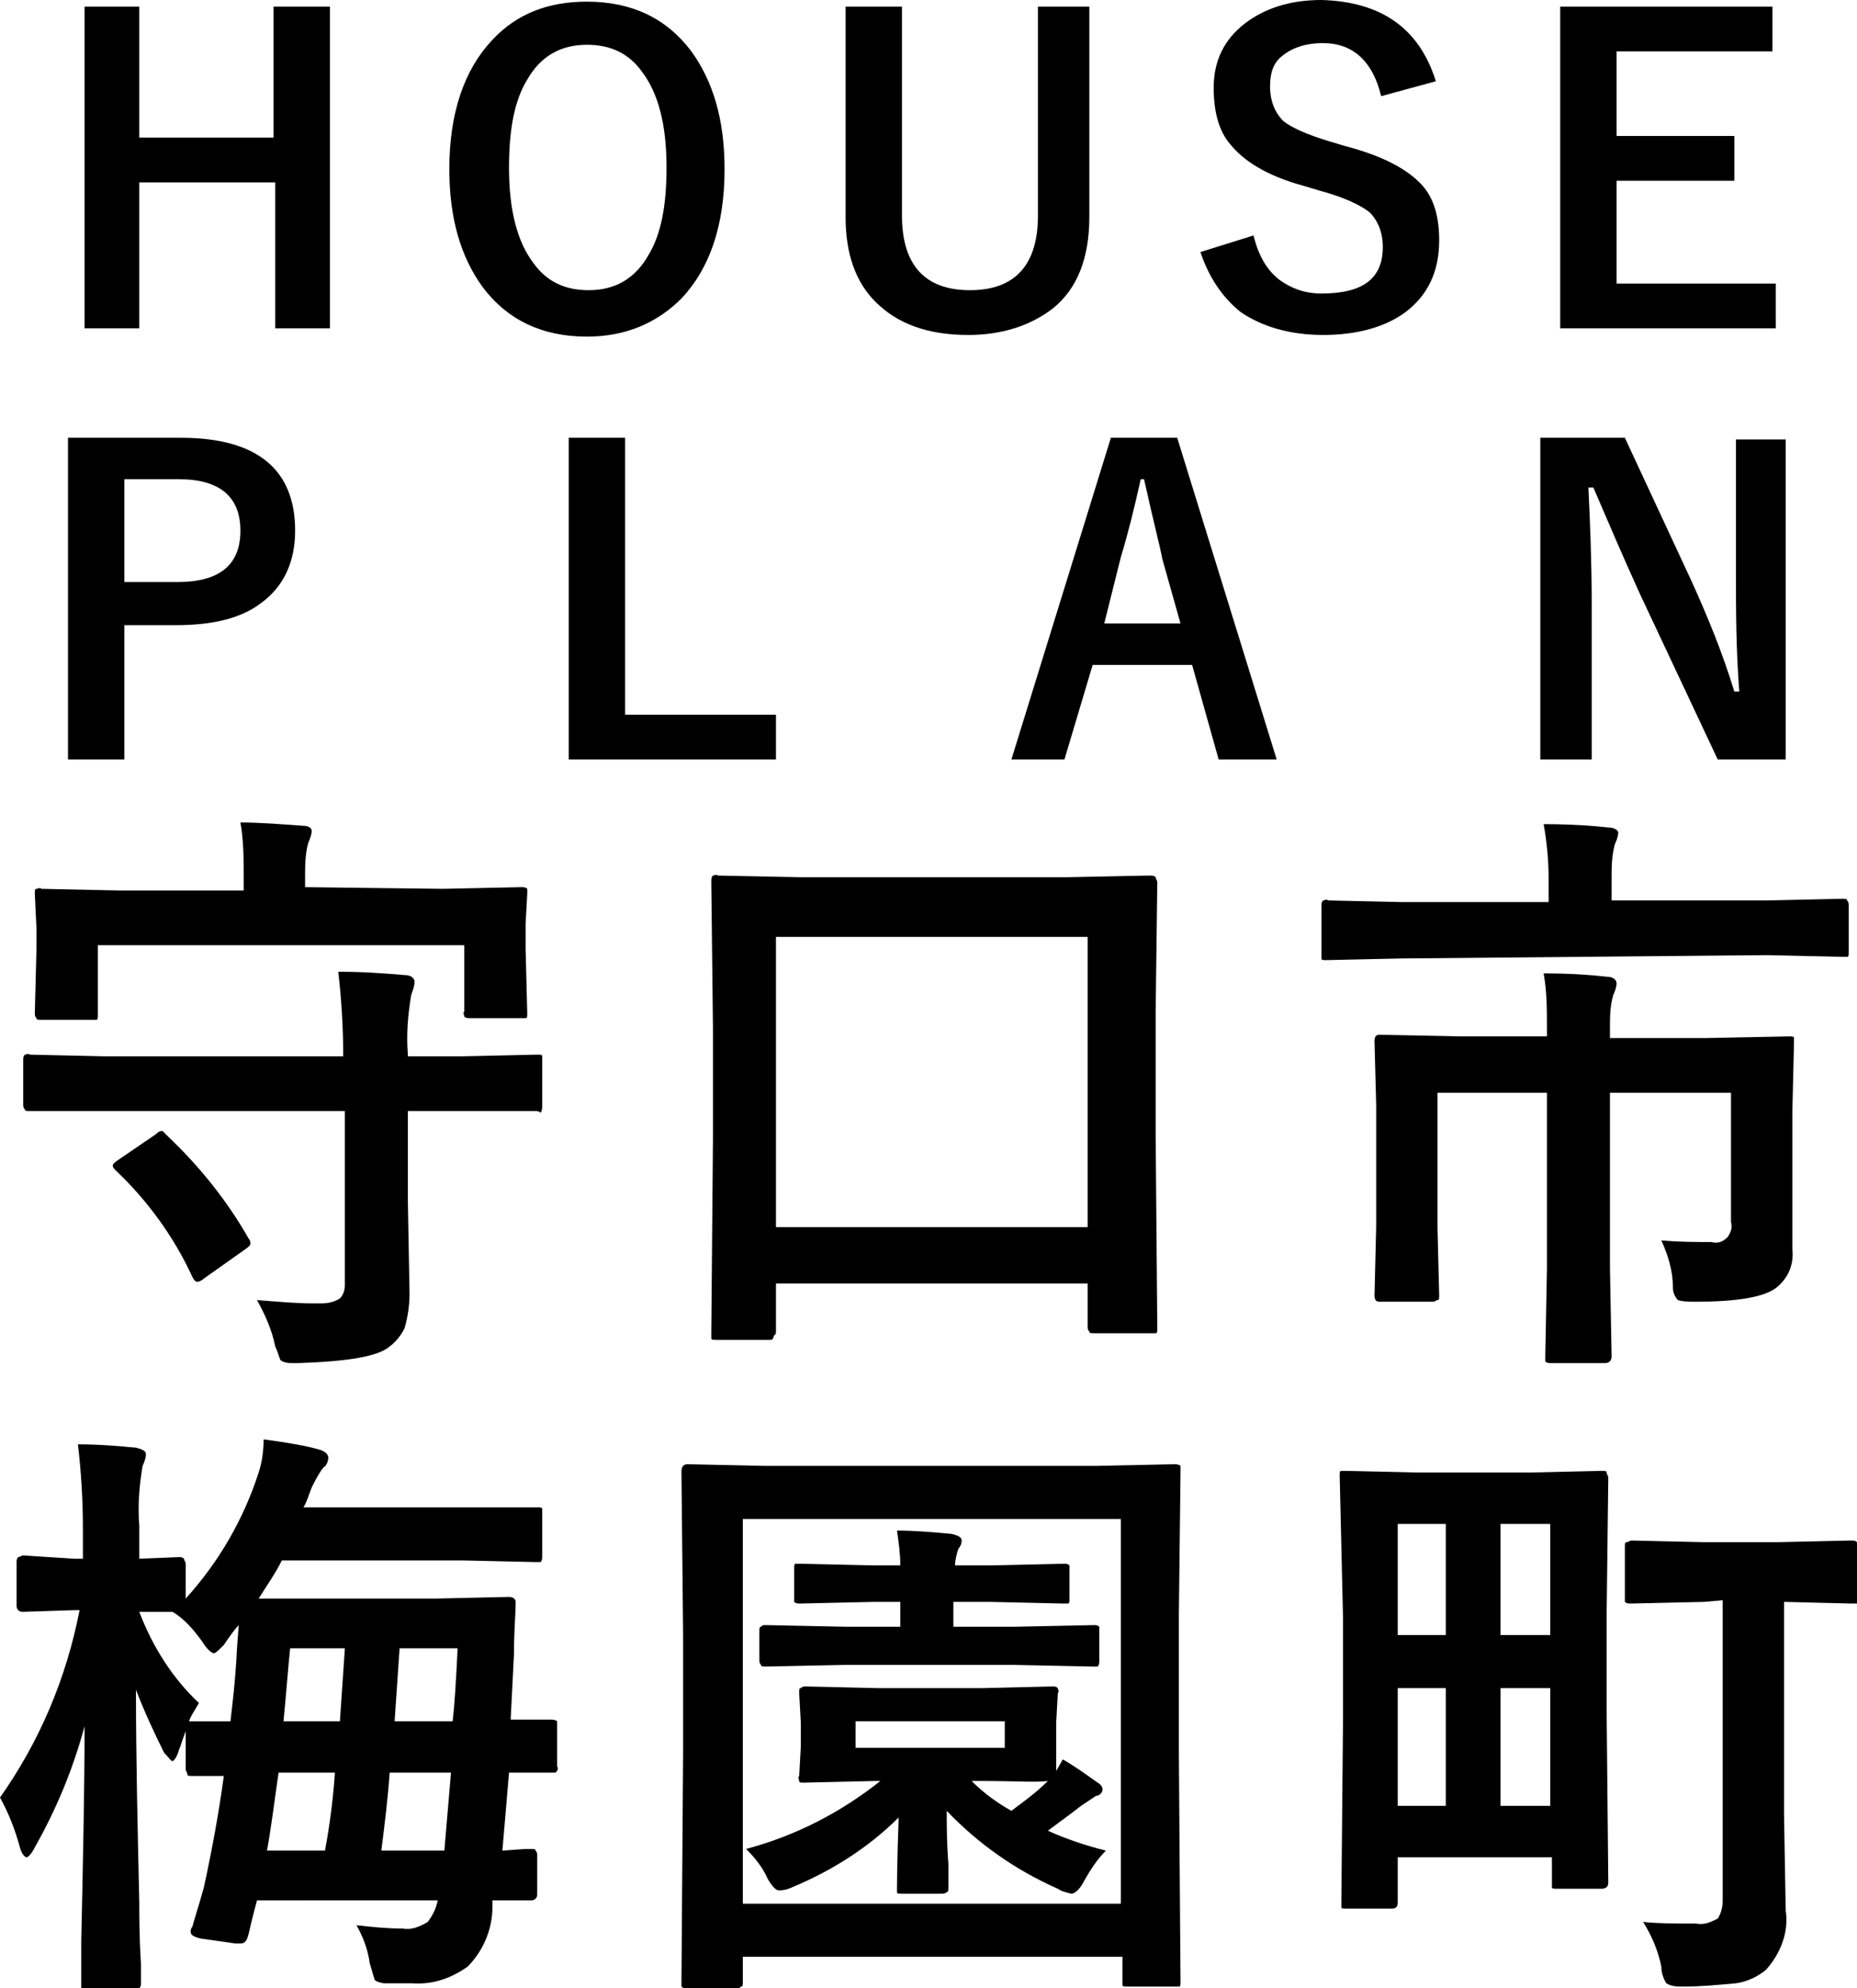 <?xml version="1.0" encoding="utf-8"?>
<!-- Generator: Adobe Illustrator 25.3.1, SVG Export Plug-In . SVG Version: 6.00 Build 0)  -->
<svg version="1.1" id="レイヤー_1" xmlns="http://www.w3.org/2000/svg" xmlns:xlink="http://www.w3.org/1999/xlink" x="0px"
	 y="0px" viewBox="0 0 112 119.9" style="enable-background:new 0 0 112 119.9;" xml:space="preserve">
<g>
	<path d="M6.3,67H1.8c-0.2,0-0.3,0-0.3-0.1c-0.1-0.1-0.1-0.2-0.1-0.3v-2.7c0-0.1,0-0.2,0.1-0.3c0.1,0,0.2-0.1,0.3,0l4.5,0.1h14.4
		c0-1.7-0.1-3.4-0.3-5.1c1.5,0,2.8,0.1,4,0.2c0.4,0,0.6,0.2,0.6,0.4c0,0.3-0.1,0.5-0.2,0.8c-0.2,1.2-0.3,2.4-0.2,3.6v0.1h3.3
		l4.5-0.1c0.2,0,0.3,0,0.3,0.1c0,0.1,0,0.2,0,0.3v2.7c0,0.1,0,0.3-0.1,0.4C32.5,67,32.4,67,32.3,67h-4.4h-3.3v5.5l0.1,5.5
		c0,0.7-0.1,1.4-0.3,2.1c-0.2,0.4-0.5,0.8-0.9,1.1c-0.7,0.6-2.5,0.9-5.5,1h-0.4c-0.4,0-0.6-0.1-0.7-0.2c-0.1-0.3-0.2-0.6-0.3-0.8
		c-0.2-1-0.6-1.9-1.1-2.8c1.3,0.1,2.4,0.2,3.3,0.2h0.6c0.4,0,0.8-0.1,1.1-0.3c0.2-0.2,0.3-0.5,0.3-0.8V67H6.3z M26.7,53.6l4.7-0.1
		c0.2,0,0.3,0,0.4,0.1c0,0.1,0,0.2,0,0.3l-0.1,1.8v1.5l0.1,3.9c0,0.2,0,0.3-0.1,0.3c-0.1,0-0.2,0-0.3,0h-3c-0.2,0-0.3,0-0.4-0.1
		c0-0.1-0.1-0.2,0-0.3V57H5.9v4.2c0,0.2,0,0.3-0.1,0.3s-0.2,0-0.3,0h-3c-0.2,0-0.3,0-0.3-0.1c-0.1-0.1-0.1-0.2-0.1-0.3l0.1-3.9V56
		l-0.1-2.1c0-0.2,0-0.3,0.1-0.3c0.1,0,0.2-0.1,0.3,0l4.7,0.1h7.5V53c0-1.1,0-2.3-0.2-3.4c1.2,0,2.4,0.1,3.8,0.2
		c0.4,0,0.5,0.2,0.5,0.3c0,0.2-0.1,0.5-0.2,0.7c-0.2,0.7-0.2,1.4-0.2,2.1v0.6L26.7,53.6z M10.1,68.5c1.9,1.8,3.6,3.9,4.9,6.2
		c0.1,0.1,0.1,0.2,0.1,0.3c0,0.1-0.1,0.2-0.4,0.4l-2.4,1.7c-0.1,0.1-0.3,0.2-0.4,0.2c-0.1,0-0.2-0.1-0.3-0.3
		c-1.1-2.4-2.7-4.6-4.6-6.4c-0.1-0.1-0.2-0.2-0.2-0.3s0.1-0.2,0.4-0.4l2.2-1.5c0.1-0.1,0.2-0.2,0.4-0.2C9.9,68.3,10,68.4,10.1,68.5z
		"/>
	<path d="M46.4,80.8h-3.2c-0.2,0-0.3,0-0.3-0.1s0-0.2,0-0.3l0.1-11.7V62l-0.1-8.8c0-0.2,0-0.3,0.1-0.4c0.1,0,0.2-0.1,0.3,0l4.9,0.1
		h16.2l4.9-0.1c0.2,0,0.3,0,0.4,0.1c0,0.1,0.1,0.2,0.1,0.3l-0.1,7.8v7.5l0.1,11.6c0,0.2,0,0.3-0.1,0.3c-0.1,0-0.2,0-0.3,0H66
		c-0.2,0-0.3,0-0.3-0.1c-0.1-0.1-0.1-0.2-0.1-0.3v-2.6H46.8v2.8c0,0.2,0,0.3-0.1,0.3C46.6,80.8,46.6,80.8,46.4,80.8z M46.8,56.5V74
		h18.8V56.5L46.8,56.5z"/>
	<path d="M84.5,57.8l-4.5,0.1c-0.2,0-0.3,0-0.3-0.1c0-0.1,0-0.2,0-0.3v-2.8c0-0.2,0-0.3,0.1-0.4c0.1,0,0.2-0.1,0.3,0l4.5,0.1h8.8V53
		c0-1.1-0.1-2.2-0.3-3.3c1.7,0,3,0.1,3.9,0.2c0.4,0,0.6,0.2,0.6,0.3c0,0.2-0.1,0.5-0.2,0.7c-0.2,0.7-0.2,1.4-0.2,2.1v1.3h9.4
		l4.5-0.1c0.2,0,0.3,0,0.3,0.1c0.1,0.1,0.1,0.2,0.1,0.3v2.8c0,0.2,0,0.3-0.1,0.3s-0.1,0-0.3,0l-4.5-0.1L84.5,57.8z M100.2,74.8
		c1.1,0.1,2.1,0.1,3,0.1c0.4,0.1,0.7,0,1-0.3c0.2-0.3,0.3-0.6,0.2-0.9v-7.8h-7.3v10.6l0.1,5.3c0,0.2-0.1,0.4-0.4,0.4h-3.2
		c-0.2,0-0.3,0-0.4-0.1c0-0.1,0-0.2,0-0.3l0.1-5.3V65.9h-6.6v8.2l0.1,4c0,0.2,0,0.3-0.1,0.3s-0.1,0.1-0.3,0.1h-3.2
		c-0.2,0-0.3-0.1-0.3-0.4l0.1-4.1v-7.4l-0.1-3.8c0-0.3,0.1-0.4,0.3-0.4l5,0.1h5.1v-0.5c0-1.1,0-2.2-0.2-3.3c1.7,0,2.9,0.1,3.8,0.2
		c0.4,0,0.6,0.2,0.6,0.4c0,0.2-0.1,0.5-0.2,0.7c-0.2,0.7-0.2,1.3-0.2,2v0.6h5.8l5-0.1c0.2,0,0.3,0,0.3,0.1s0,0.2,0,0.3l-0.1,4.2v4.7
		v3.5c0.1,0.9-0.2,1.7-0.9,2.3c-0.7,0.6-2.3,0.9-5,0.9c-0.3,0-0.7,0-1-0.1c-0.2-0.2-0.3-0.5-0.3-0.7
		C100.9,76.6,100.6,75.7,100.2,74.8L100.2,74.8z"/>
	<path d="M0,108.4c2.4-3.4,4-7.2,4.8-11.3H4.5l-3.1,0.1c-0.1,0-0.2,0-0.3-0.1c-0.1-0.1-0.1-0.2-0.1-0.3v-2.6c0-0.1,0-0.2,0.1-0.3
		c0.1,0,0.2-0.1,0.3-0.1L4.5,94H5v-1.8c0-1.7-0.1-3.4-0.3-5.1c1.3,0,2.4,0.1,3.5,0.2c0.4,0.1,0.6,0.2,0.6,0.4c0,0.2-0.1,0.5-0.2,0.7
		c-0.2,1.2-0.3,2.4-0.2,3.6V94l2.4-0.1c0.1,0,0.2,0,0.3,0.1c0,0.1,0.1,0.2,0.1,0.3v2.1c2-2.2,3.5-4.8,4.4-7.6c0.2-0.6,0.3-1.3,0.3-2
		c1.5,0.2,2.6,0.4,3.3,0.6c0.4,0.1,0.6,0.3,0.6,0.5c0,0.2-0.1,0.5-0.3,0.6c-0.3,0.4-0.5,0.8-0.7,1.2c-0.2,0.5-0.3,0.9-0.5,1.2h9.7
		h4.4c0.2,0,0.3,0,0.3,0.1c0,0.1,0,0.2,0,0.3v2.5c0,0.2,0,0.3-0.1,0.4c-0.1,0-0.2,0-0.3,0l-4.4-0.1H17c-0.4,0.8-0.9,1.5-1.4,2.3
		c0.4,0,1.7,0,3.7,0h7l4.4-0.1c0.2,0,0.4,0.1,0.4,0.3c0,0,0,0.1,0,0.1c0,0.6-0.1,1.6-0.1,3l-0.2,4c0.6,0,1.2,0,1.8,0h0.6
		c0.1,0,0.3,0,0.4,0.1c0,0.1,0,0.2,0,0.3v2.4c0.1,0.2,0,0.3-0.1,0.4c-0.1,0-0.2,0-0.3,0h-0.8h-1.7l-0.4,4.7l1.4-0.1H32
		c0.2,0,0.3,0,0.3,0.1c0.1,0.1,0.1,0.2,0.1,0.3v2.3c0,0.1,0,0.2-0.1,0.3c-0.1,0.1-0.2,0.1-0.3,0.1h-0.7h-1.6v0.4
		c0,1.4-0.6,2.7-1.5,3.6c-1,0.7-2.1,1.1-3.4,1c-0.8,0-1.3,0-1.6,0c-0.2,0-0.5-0.1-0.6-0.2c-0.1-0.3-0.2-0.7-0.3-1
		c-0.1-0.8-0.4-1.6-0.8-2.3c0.9,0.1,1.8,0.2,2.8,0.2c0.5,0.1,1-0.1,1.5-0.4c0.3-0.4,0.5-0.8,0.6-1.3H15.5c-0.1,0.4-0.3,1.1-0.5,2
		c-0.1,0.4-0.2,0.6-0.5,0.6c-0.1,0-0.2,0-0.3,0l-2.1-0.3c-0.4-0.1-0.6-0.2-0.6-0.4c0-0.1,0-0.2,0.1-0.3c0.1-0.4,0.4-1.3,0.7-2.4
		c0.5-2.3,0.9-4.5,1.2-6.7h-1.9c-0.2,0-0.3,0-0.3-0.1c0-0.1-0.1-0.2-0.1-0.3v-2.3c-0.2,0.5-0.3,0.9-0.4,1.1
		c-0.1,0.4-0.3,0.7-0.4,0.7s-0.2-0.2-0.5-0.5c-0.6-1.2-1.2-2.5-1.7-3.8c0,4.1,0.1,8.4,0.2,12.8c0,0.8,0,2.1,0.1,3.7
		c0,0.7,0,1.1,0,1.2c0,0.1,0,0.2-0.1,0.3c-0.1,0-0.2,0.1-0.3,0.1H5.3c-0.2,0-0.3,0-0.4-0.1c0-0.1,0-0.2,0-0.3c0-0.1,0-0.9,0-2.5
		c0.1-4.7,0.2-9,0.2-13c-0.7,2.6-1.7,5-3,7.3c-0.2,0.4-0.4,0.6-0.5,0.6s-0.3-0.2-0.4-0.6C0.9,110.3,0.5,109.3,0,108.4z M10.4,97.2
		h-2c0.8,2.1,2,4,3.6,5.5c-0.3,0.5-0.5,0.8-0.6,1.1h0.9c0.5,0,1,0,1.6,0c0.1-0.9,0.3-2.4,0.4-4.5l0.1-1.3c-0.2,0.2-0.5,0.6-0.9,1.2
		c-0.3,0.3-0.5,0.5-0.6,0.5s-0.4-0.2-0.7-0.7C11.7,98.3,11.1,97.6,10.4,97.2z M16.1,111.6h3.5c0.3-1.6,0.5-3.2,0.6-4.7h-3.4
		C16.5,109,16.3,110.6,16.1,111.6z M17.5,99.4c-0.1,0.9-0.2,2.3-0.4,4.4h3.4c0.1-1.5,0.2-3,0.3-4.4H17.5z M27.2,106.9h-3.7
		c-0.1,1.5-0.3,3.1-0.5,4.7h3.8L27.2,106.9z M27.6,99.4h-3.5l-0.3,4.4h3.5C27.4,103,27.5,101.5,27.6,99.4z"/>
	<path d="M44.4,119.9h-2.9c-0.1,0.1-0.3,0-0.4-0.1c0-0.1,0-0.2,0-0.3l0.1-13.8v-7.1l-0.1-9.8c0-0.1,0-0.3,0.1-0.4
		c0.1-0.1,0.2-0.1,0.3-0.1l4.7,0.1h19.9l4.7-0.1c0.1,0,0.3,0,0.4,0.1c0,0.1,0,0.2,0,0.4l-0.1,8.6v8.3l0.1,13.8c0,0.2,0,0.3-0.1,0.3
		c-0.1,0-0.2,0-0.3,0H68c-0.2,0-0.3,0-0.3-0.1c0-0.1,0-0.2,0-0.3V118H44.8v1.5c0,0.2,0,0.3-0.1,0.3
		C44.6,119.9,44.5,119.9,44.4,119.9z M44.8,91.6v23.2h22.8V91.6H44.8z M59.3,101.8l4.2-0.1c0.1,0,0.2,0,0.3,0.1c0,0.1,0.1,0.2,0,0.3
		l-0.1,1.8v1.4c0,0.5,0,1,0,1.5l0.4-0.7c0.7,0.4,1.4,0.9,2.1,1.4c0.2,0.1,0.3,0.3,0.3,0.4c0,0.2-0.2,0.4-0.4,0.4
		c-0.3,0.2-0.6,0.4-0.9,0.6c-0.5,0.4-1.2,0.9-2,1.5c1.1,0.5,2.3,0.9,3.5,1.2c-0.5,0.5-0.9,1.1-1.3,1.8c-0.3,0.6-0.6,0.8-0.8,0.8
		c-0.3-0.1-0.5-0.1-0.8-0.3c-2.5-1.1-4.8-2.7-6.7-4.7c0,0.9,0,1.9,0.1,3.2c0,0.9,0,1.3,0,1.4c0,0.2,0,0.3-0.1,0.3
		c-0.1,0.1-0.2,0.1-0.4,0.1h-2.3c-0.2,0-0.3,0-0.3-0.1c0-0.1,0-0.2,0-0.3c0,0,0-1.4,0.1-4.2c-1.8,1.8-4,3.2-6.4,4.2
		c-0.2,0.1-0.5,0.2-0.8,0.2c-0.2,0-0.4-0.2-0.7-0.7c-0.3-0.7-0.8-1.3-1.3-1.8c3-0.8,5.7-2.2,8.1-4.1h-0.3l-4.3,0.1
		c-0.2,0-0.3,0-0.3-0.1c0-0.1-0.1-0.2,0-0.3l0.1-1.8v-1.4l-0.1-1.8c0-0.2,0-0.3,0.1-0.3c0.1-0.1,0.2-0.1,0.3-0.1l4.3,0.1H59.3z
		 M51,100.4l-4.8,0.1c-0.2,0-0.3,0-0.3-0.1c-0.1-0.1-0.1-0.2-0.1-0.3v-1.7c0-0.2,0-0.3,0.1-0.3c0.1-0.1,0.1-0.1,0.3-0.1l4.8,0.1h3.3
		v-1.5h-1.6l-4.4,0.1c-0.2,0-0.3,0-0.4-0.1c0-0.1,0-0.2,0-0.3v-1.7c0-0.2,0-0.3,0.1-0.3c0.1,0,0.2,0,0.3,0l4.4,0.1h1.6
		c0-0.7-0.1-1.4-0.2-2.1c1.1,0,2.2,0.1,3.3,0.2c0.4,0.1,0.6,0.2,0.6,0.4c0,0.2-0.1,0.4-0.2,0.5c-0.1,0.3-0.2,0.7-0.2,1h2.2l4.4-0.1
		c0.1,0,0.2,0,0.3,0.1c0,0.1,0,0.2,0,0.3v1.7c0,0.2,0,0.3-0.1,0.3c-0.1,0-0.2,0-0.3,0l-4.4-0.1h-2.2v1.5h3.7l4.8-0.1
		c0.1,0,0.2,0,0.3,0.1c0,0.1,0,0.2,0,0.3v1.7c0,0.2,0,0.3-0.1,0.4c-0.1,0-0.2,0-0.3,0l-4.8-0.1L51,100.4z M60.6,105.4v-1.6h-9v1.6
		H60.6z M59.2,107.4h-0.6c0.7,0.7,1.5,1.3,2.4,1.8c0.8-0.6,1.5-1.1,2.2-1.8C62.5,107.5,61.2,107.4,59.2,107.4L59.2,107.4z"/>
	<path d="M96.9,97.4v5.8l0.1,10.3c0,0.1,0,0.2-0.1,0.3c0,0-0.1,0.1-0.3,0.1h-2.7c-0.2,0-0.3,0-0.3-0.1c0-0.1,0-0.2,0-0.3V112h-9.3
		v2.7c0,0.3-0.1,0.4-0.4,0.4h-2.7c-0.2,0-0.3,0-0.3-0.1c0-0.1,0-0.2,0-0.3l0.1-10.9v-6.3L80.8,89c0-0.2,0-0.3,0.1-0.3
		c0.1,0,0.2,0,0.3,0l4.4,0.1h6.7l4.3-0.1c0.2,0,0.3,0,0.3,0.1c0,0.1,0.1,0.2,0.1,0.3L96.9,97.4z M84.3,91.9v6.7h2.9v-6.7H84.3z
		 M84.3,108.9h2.9v-7.1h-2.9V108.9z M93.5,91.9h-3v6.7h3V91.9z M90.5,108.9h3v-7.1h-3V108.9z M102.8,96.6l-4.4,0.1
		c-0.2,0-0.3,0-0.4-0.1c0-0.1,0-0.2,0-0.3v-3c0-0.2,0-0.3,0.1-0.3c0.1,0,0.2-0.1,0.3-0.1l4.4,0.1h4.4l4.4-0.1c0.2,0,0.3,0,0.4,0.1
		c0,0.1,0.1,0.2,0.1,0.3v3c0,0.1,0,0.3-0.1,0.4c-0.1,0-0.2,0-0.4,0l-4-0.1v12.9l0.1,5.7c0.2,1.3-0.3,2.6-1.2,3.6
		c-0.5,0.4-1.1,0.7-1.8,0.8c-1.1,0.1-2.1,0.2-3.2,0.2c-0.3,0-0.7,0-1-0.2c-0.2-0.3-0.3-0.7-0.3-1c-0.2-1-0.6-1.9-1.1-2.7
		c0.9,0.1,2,0.1,3.2,0.1c0.5,0.1,0.9-0.1,1.3-0.3c0.2-0.3,0.3-0.7,0.3-1.1V96.5L102.8,96.6z"/>
	<g>
		<path d="M19.9,0.4v19.4h-3.3v-8.8H8.4v8.8H5.1V0.4h3.3v7.9h8.1V0.4H19.9z"/>
		<path d="M35.4,0.1c2.7,0,4.8,1,6.3,3c1.3,1.8,2,4.1,2,7.1c0,3.4-0.9,6-2.6,7.8c-1.5,1.5-3.4,2.3-5.7,2.3c-2.7,0-4.8-1-6.3-3
			c-1.3-1.8-2-4.1-2-7.1c0-3.4,0.9-6,2.6-7.8C31.2,0.8,33.1,0.1,35.4,0.1z M35.4,2.7c-1.6,0-2.8,0.7-3.6,2.1
			c-0.8,1.3-1.1,3.1-1.1,5.3c0,2.6,0.5,4.5,1.5,5.8c0.8,1.1,1.9,1.6,3.3,1.6c1.6,0,2.8-0.7,3.6-2.1c0.8-1.3,1.1-3.1,1.1-5.3
			c0-2.6-0.5-4.5-1.5-5.8C37.9,3.2,36.8,2.7,35.4,2.7z"/>
		<path d="M65.7,0.4v12.7c0,2.4-0.7,4.3-2.2,5.5c-1.3,1-3,1.6-5.1,1.6c-2.5,0-4.3-0.7-5.6-2c-1.2-1.2-1.8-2.9-1.8-5.1V0.4h3.4v12.6
			c0,3,1.4,4.5,4.1,4.5s4.1-1.5,4.1-4.5V0.4H65.7z"/>
		<path d="M86.6,4.9l-3.3,0.9c-0.5-2.1-1.7-3.2-3.5-3.2c-1.1,0-1.9,0.3-2.5,0.8c-0.5,0.4-0.7,1-0.7,1.8c0,0.9,0.3,1.6,0.8,2.1
			c0.5,0.4,1.4,0.8,2.7,1.2l1,0.3c2.3,0.6,3.8,1.4,4.7,2.4c0.7,0.8,1,1.9,1,3.3c0,1.9-0.7,3.3-2,4.3c-1.2,0.9-2.9,1.4-5,1.4
			c-2,0-3.7-0.5-5-1.4c-1.1-0.9-1.9-2.1-2.4-3.6l3.2-1c0.3,1.2,0.8,2.1,1.6,2.7c0.7,0.5,1.5,0.8,2.5,0.8c2.5,0,3.7-0.9,3.7-2.8
			c0-0.9-0.3-1.6-0.8-2.1c-0.5-0.4-1.5-0.9-3-1.3l-1-0.3c-2.2-0.6-3.6-1.5-4.4-2.5c-0.7-0.8-1-2-1-3.4c0-1.6,0.6-2.9,1.9-3.9
			c1.2-0.9,2.7-1.4,4.6-1.4C83.3,0.1,85.6,1.7,86.6,4.9z"/>
		<path d="M106.9,0.4v2.7h-9.4v5.1h7.1v2.7h-7.1v6.2h9.6v2.7h-13V0.4H106.9z"/>
		<path d="M4.1,26.4h6.8c4.6,0,6.9,1.9,6.9,5.6c0,1.9-0.7,3.4-2.1,4.4c-1.2,0.9-2.9,1.3-5.1,1.3H7.5v8.1H4.1V26.4z M7.5,28.9v6.2
			h3.2c2.5,0,3.8-1,3.8-3.1c0-2-1.2-3.1-3.7-3.1H7.5z"/>
		<path d="M37.7,26.4v16.7h9.1v2.7H34.3V26.4H37.7z"/>
		<path d="M71,26.4l6,19.4h-3.5l-1.6-5.7h-6l-1.7,5.7H61L67,26.4H71z M71.2,37.6l-1.1-3.9c-0.1-0.6-0.5-2.1-1.1-4.8h-0.2
			c-0.4,1.8-0.8,3.4-1.2,4.7l-1,4H71.2z"/>
		<path d="M107.7,26.4v19.4h-4.1l-4.7-10c-1-2.2-1.9-4.3-2.8-6.4h-0.3c0.1,2.1,0.2,4.5,0.2,7v9.4h-3.1V26.4h5.1l4,8.6
			c1,2.2,1.9,4.4,2.6,6.7h0.3c-0.2-2.6-0.2-5-0.2-7.1v-8.1H107.7z"/>
	</g>
</g>
</svg>
